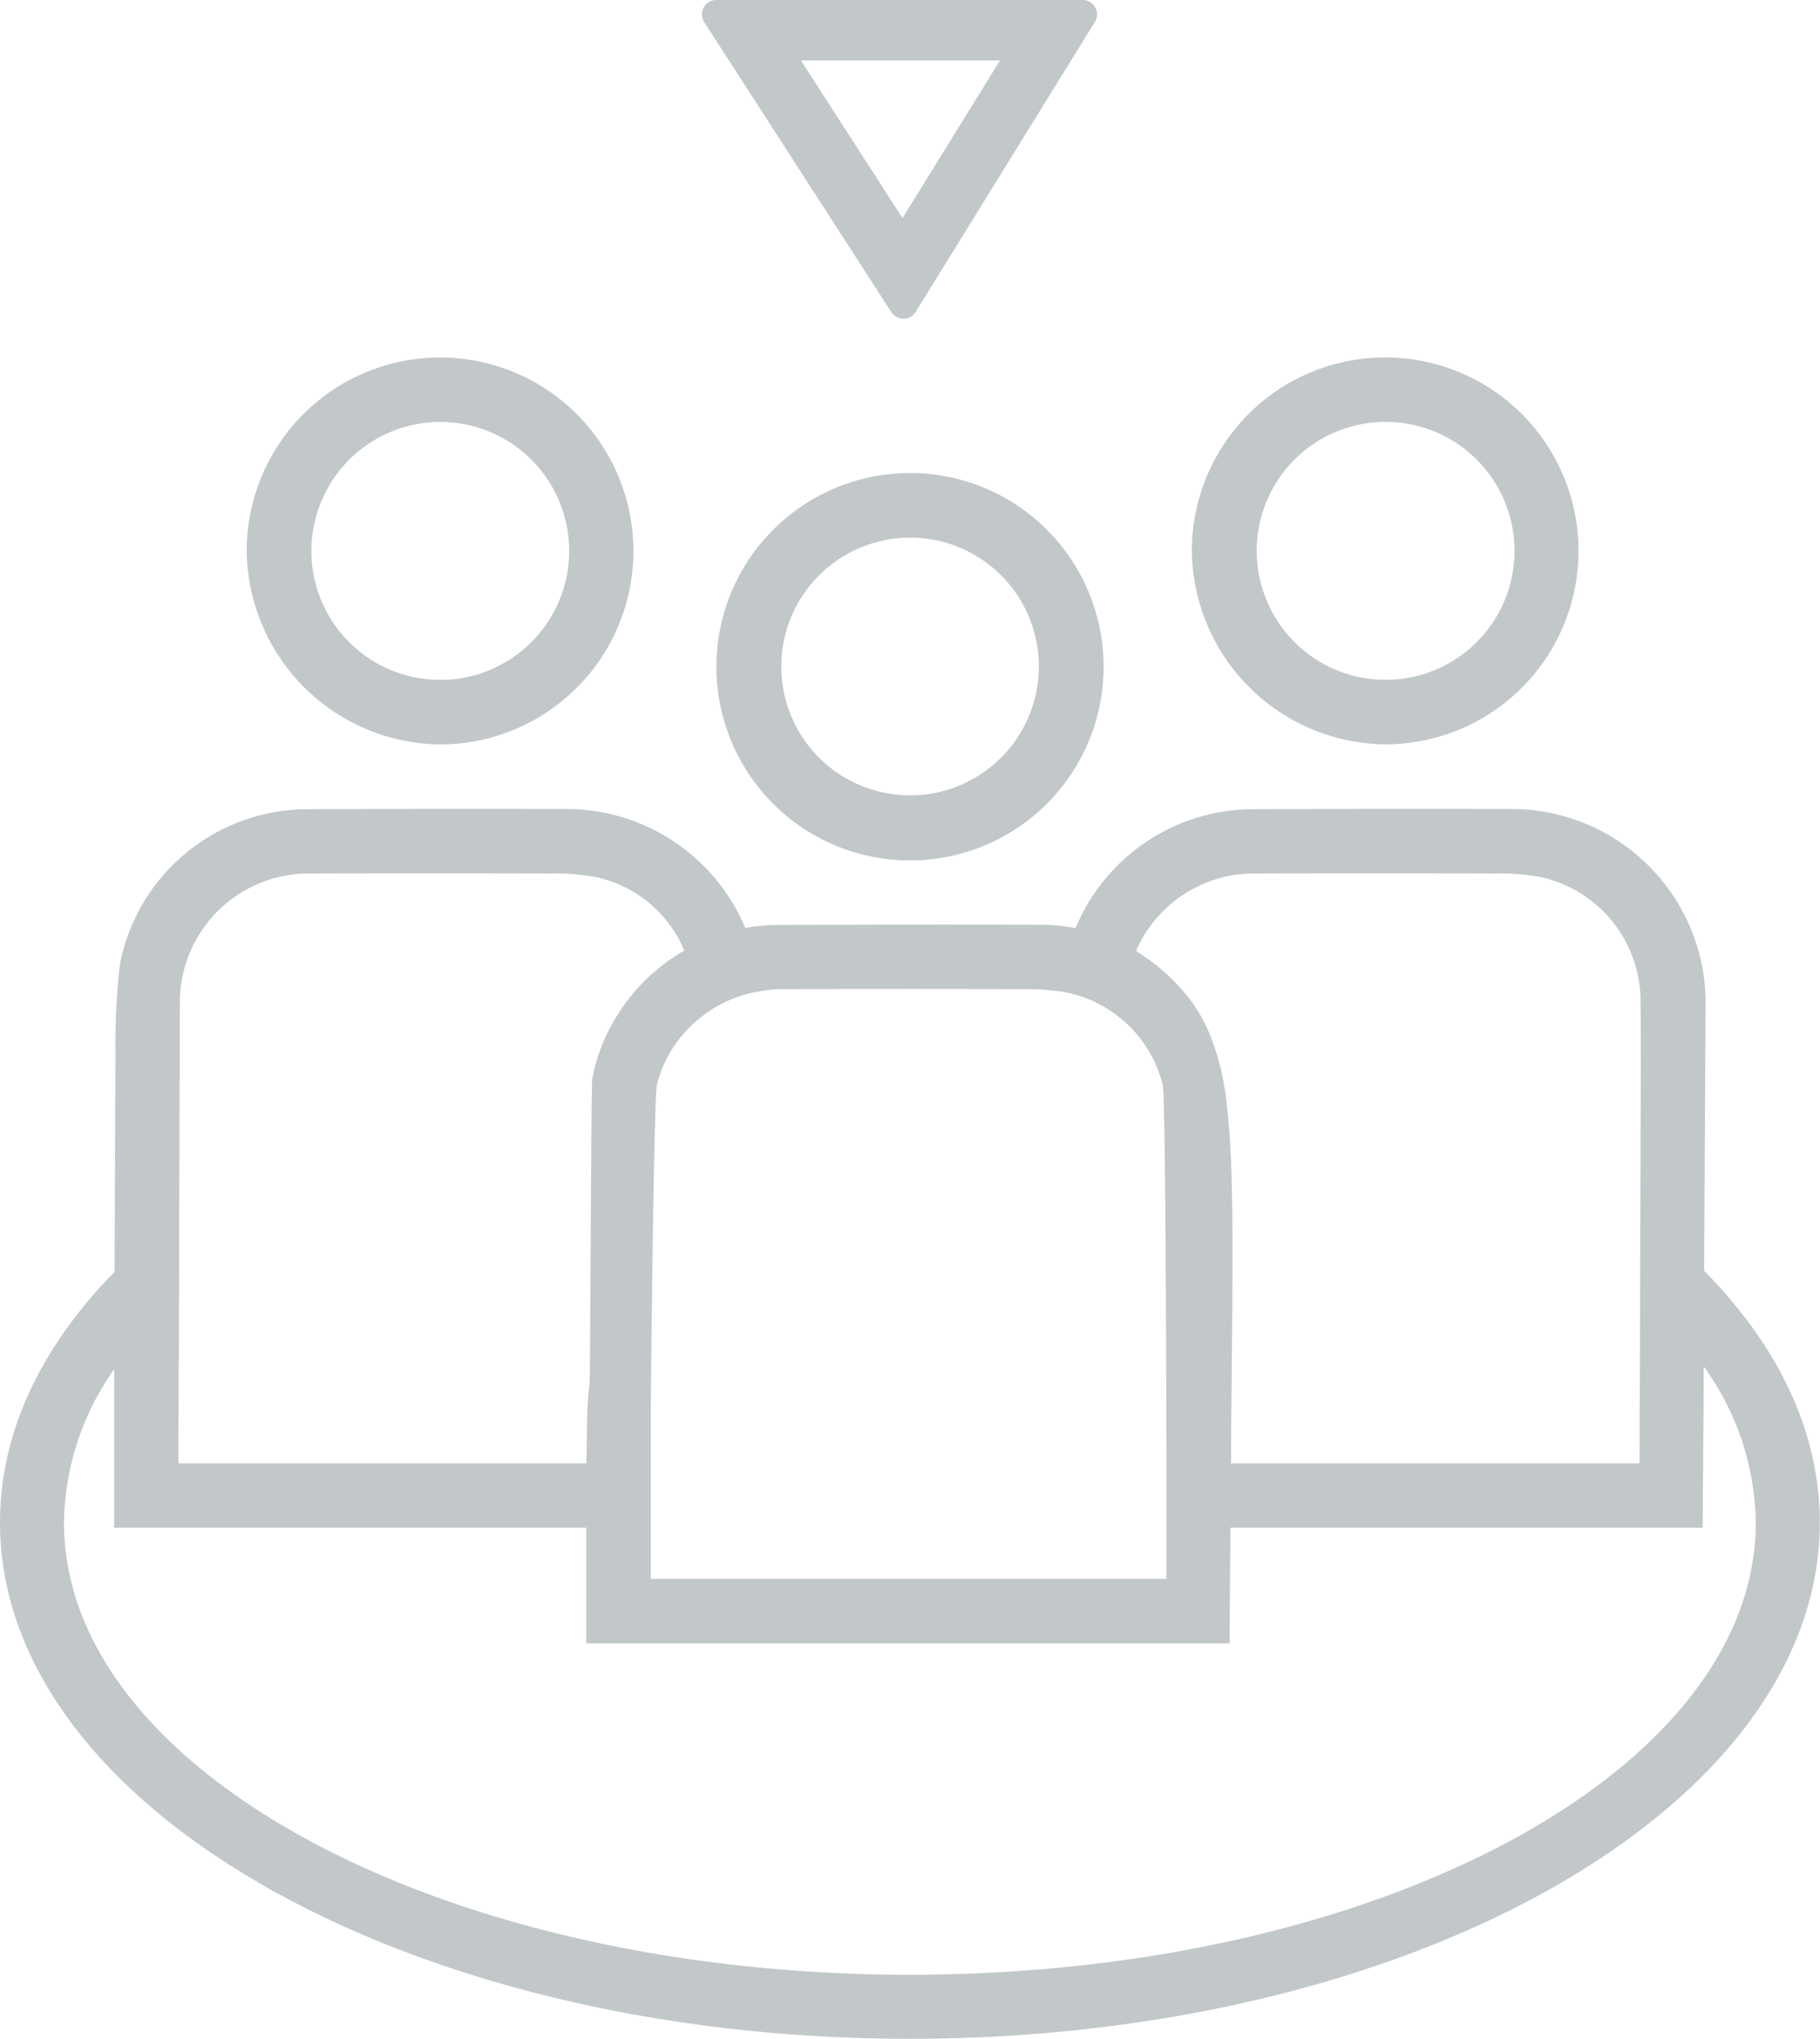 <?xml version="1.0" encoding="UTF-8" standalone="no"?><svg xmlns="http://www.w3.org/2000/svg" xmlns:xlink="http://www.w3.org/1999/xlink" fill="#c2c7ca" height="95.5" preserveAspectRatio="xMidYMid meet" version="1" viewBox="0.0 -0.0 85.3 95.5" width="85.3" zoomAndPan="magnify"><g data-name="40" id="change1_1"><path d="M50.737,0H33.571a.673.673,0,0,0-.566,1.038l8.772,13.583a.674.674,0,0,0,1.138-.011l8.4-13.583A.673.673,0,0,0,50.737,0Zm-13.2,2.832h9.33L42.3,10.214ZM64.78,34.862a9.061,9.061,0,1,0-8.92-9.07A9.167,9.167,0,0,0,64.78,34.862Zm.3-15.1a6.041,6.041,0,1,1-6.18,6.05A6.037,6.037,0,0,1,65.08,19.762Zm14.79,39.76c.03-4.92.06-11.78.07-12.62a9.1,9.1,0,0,0-8.99-9.01q-6.15-.015-12.3.01a9.025,9.025,0,0,0-8.24,5.57,8.746,8.746,0,0,0-1.63-.16q-6.15-.015-12.3.01a8.734,8.734,0,0,0-1.54.14h-.01a9.1,9.1,0,0,0-8.28-5.57q-6.15-.015-12.3.01a8.97,8.97,0,0,0-8.73,7.26,33.469,33.469,0,0,0-.21,4.14l-.04,10.27C1.95,63.052,0,67.052,0,71.312c0,13.33,19.13,24.18,42.65,24.18s42.64-10.85,42.64-24.18C85.29,67.032,83.32,63.012,79.87,59.522ZM58.84,40.912q5.61-.015,11.21,0a10.7,10.7,0,0,1,2.12.16,5.962,5.962,0,0,1,4.72,5.97c.01.71.01,1.79.01,3.09l-.02,6.77-.01,3.73-.03,7.91H57.69c.01-.35.01-.83.01-1.22.07-7.85.17-12.51-.21-15.64a11.933,11.933,0,0,0-.77-3.19,7.371,7.371,0,0,0-1.3-2.11,9.4,9.4,0,0,0-2.18-1.84A6.03,6.03,0,0,1,58.84,40.912ZM32.67,47.8a.435.435,0,0,1,.07-.06,5.813,5.813,0,0,1,2.89-1.31,5.1,5.1,0,0,1,1.04-.1q5.61-.015,11.21,0a12.048,12.048,0,0,1,1.9.12,1.7,1.7,0,0,1,.22.04,5.733,5.733,0,0,1,2.57,1.25.27.27,0,0,1,.08.07.156.156,0,0,1,.08.06,5.888,5.888,0,0,1,1.76,2.92,2.334,2.334,0,0,1,.03.31c.12,2.17.14,14.6.14,15.14,0,.56.01,1.35.01,2.3v5.41H30.5v-7.73c0-.53.12-12.97.26-15.12a2.316,2.316,0,0,1,.03-.3,5.788,5.788,0,0,1,1.8-2.94A.555.555,0,0,1,32.67,47.8ZM8.39,60.672l.01-3.75.02-6.78c0-1.31,0-2.39.01-3.12a6.04,6.04,0,0,1,6.11-6.11q5.61-.015,11.21,0a10.7,10.7,0,0,1,2.12.16,5.794,5.794,0,0,1,4.2,3.45,9,9,0,0,0-3.37,3.42,6.361,6.361,0,0,0-.3.58,8.525,8.525,0,0,0-.65,2.06c0,.02-.01.43-.02,1.11-.03,3.32-.08,12.95-.09,13.06-.17,1.23-.11,2.5-.16,3.75v.04H8.36Zm34.26,31.82C20.79,92.492,3,82.992,3,71.312a12.7,12.7,0,0,1,2.35-7.18v7.42H27.48v5.42H57.63c.01-1.81.02-3.62.04-5.42H79.8l.03-4.02c.01-1.02.02-2.03.02-3.05V64a12.739,12.739,0,0,1,2.44,7.31C82.29,82.992,64.51,92.492,42.65,92.492ZM20.484,34.865a9.061,9.061,0,1,0-8.92-9.07A9.165,9.165,0,0,0,20.484,34.865Zm.3-15.1a6.041,6.041,0,1,1-6.19,6.05A6.044,6.044,0,0,1,20.784,19.765Zm12.794,11.44a9.073,9.073,0,1,0,9.05-9.05A9.077,9.077,0,0,0,33.578,31.205Zm15.11.01a6.035,6.035,0,1,1-5.89-6.03A6.027,6.027,0,0,1,48.688,31.215Z"/></g></svg>